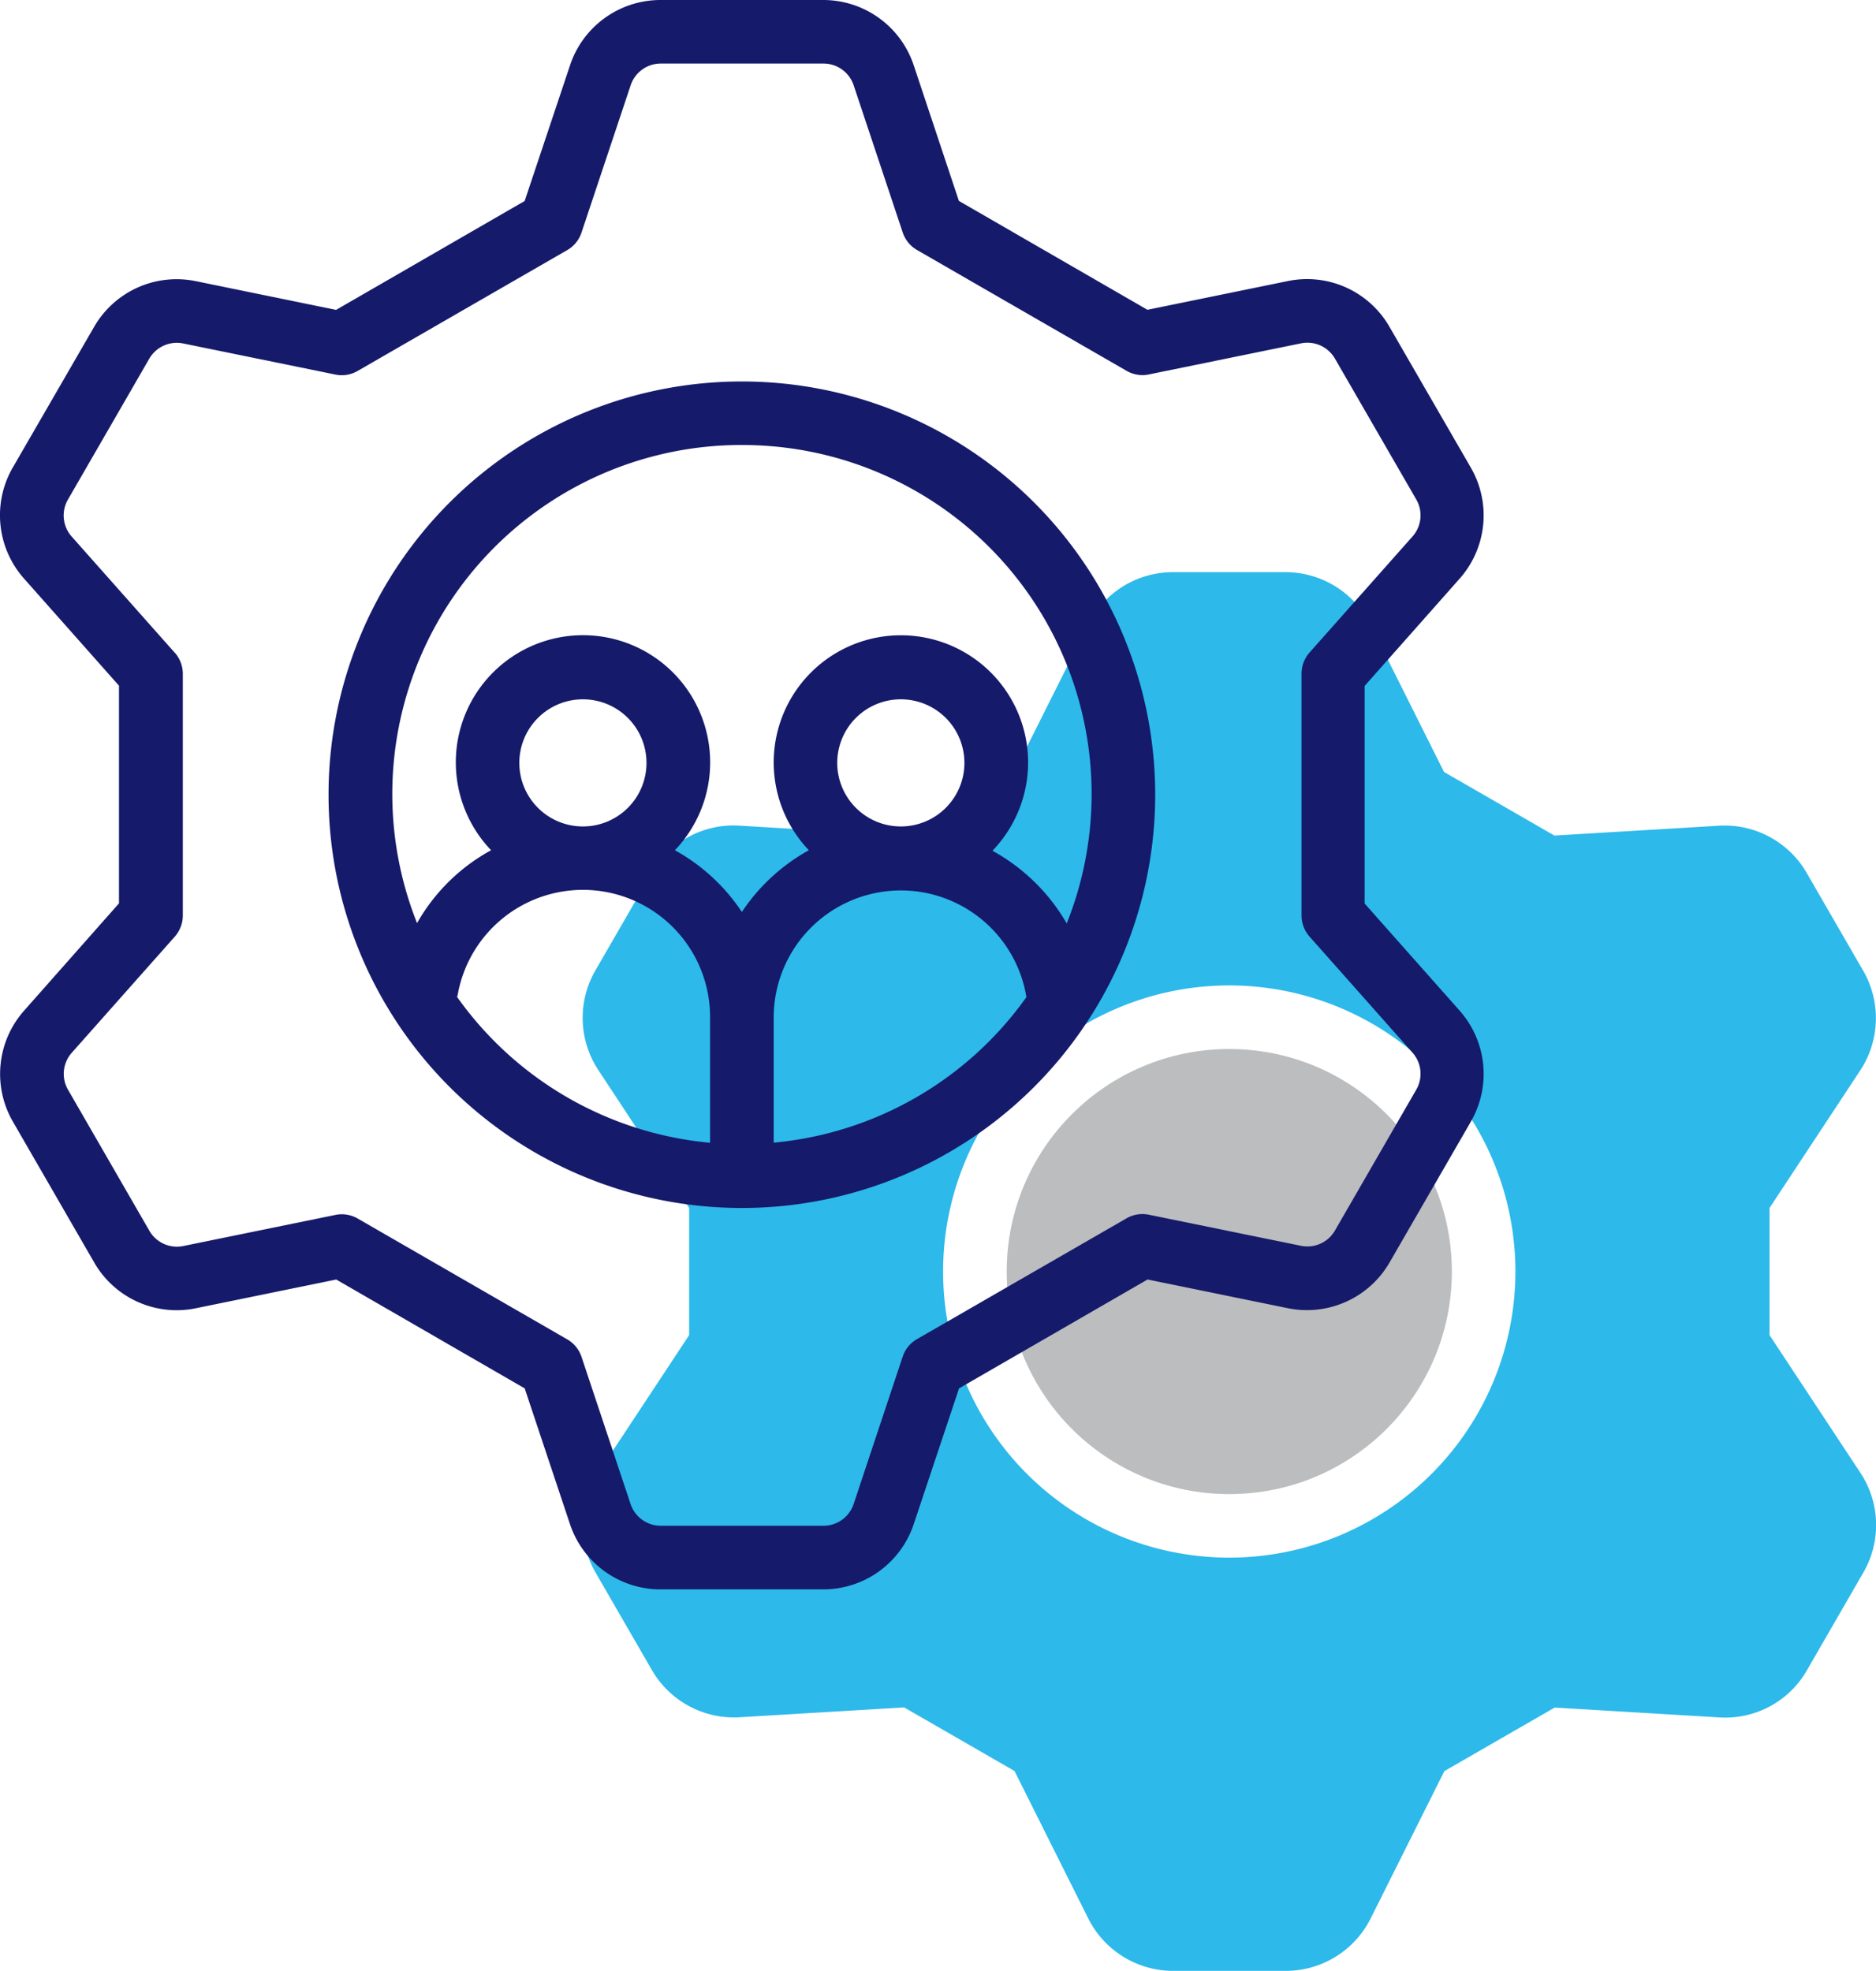 <svg xmlns="http://www.w3.org/2000/svg" width="65.323" height="68.638" viewBox="0 0 65.323 68.638"><defs><style>.a{fill:#bbbdbf;}.b{fill:#2db9ea;}.c{fill:#151a6a;}</style></defs><g transform="translate(-808.442 -887.848)"><circle class="a" cx="7.75" cy="7.75" r="7.75" transform="translate(843.496 924.381)"/><path class="b" d="M847.64,902.315h-3.9a3.3,3.3,0,0,0-2.971,1.836l-2.565,5.121-3.843,2.215-5.716-.343a3.282,3.282,0,0,0-3.074,1.656l-1.953,3.381a3.305,3.305,0,0,0,.112,3.492l3.15,4.785v4.428l-3.156,4.782a3.306,3.306,0,0,0-.1,3.49l1.953,3.381a3.3,3.3,0,0,0,3.074,1.654l5.716-.342,3.843,2.215,2.561,5.121a3.305,3.305,0,0,0,2.974,1.839h3.9a3.306,3.306,0,0,0,2.971-1.836l2.561-5.121,3.842-2.213,5.716.342a3.274,3.274,0,0,0,3.076-1.656l1.953-3.384a3.3,3.3,0,0,0-.11-3.492l-3.154-4.781v-4.428l3.154-4.784a3.309,3.309,0,0,0,.1-3.49L865.8,912.8a3.3,3.3,0,0,0-3.076-1.654l-5.716.342-3.842-2.214-2.561-5.122A3.308,3.308,0,0,0,847.64,902.315Zm8.011,24.356a9.964,9.964,0,1,1-9.964-9.964A9.964,9.964,0,0,1,855.651,926.671Z" transform="translate(5.558 5.459)"/><g transform="translate(808.442 887.848)"><path class="c" d="M809.281,923.045a3.323,3.323,0,0,0-.39,3.865l2.832,4.906a3.309,3.309,0,0,0,3.543,1.592l4.884-1,6.562,3.791,1.577,4.729a3.321,3.321,0,0,0,3.154,2.271h5.665a3.319,3.319,0,0,0,3.15-2.271l1.578-4.729,6.565-3.792,4.884,1a3.323,3.323,0,0,0,3.542-1.592l2.831-4.906a3.321,3.321,0,0,0-.391-3.864l-3.308-3.731v-7.578L859.267,908a3.322,3.322,0,0,0,.391-3.864l-2.835-4.908a3.31,3.31,0,0,0-3.543-1.591l-4.884,1-6.565-3.792-1.574-4.727a3.32,3.32,0,0,0-3.15-2.27h-5.665a3.32,3.32,0,0,0-3.15,2.27l-1.581,4.73-6.566,3.792-4.883-1a3.314,3.314,0,0,0-3.543,1.592l-2.833,4.9a3.322,3.322,0,0,0,.391,3.864l3.308,3.731v7.581Zm5.244-12.467-3.587-4.044a1.106,1.106,0,0,1-.13-1.289l2.832-4.906a1.108,1.108,0,0,1,1.18-.53l5.3,1.083a1.1,1.1,0,0,0,.774-.125l7.295-4.207a1.1,1.1,0,0,0,.5-.609l1.711-5.128a1.106,1.106,0,0,1,1.051-.762h5.665a1.108,1.108,0,0,1,1.051.758l1.709,5.128a1.107,1.107,0,0,0,.5.609l7.295,4.207a1.1,1.1,0,0,0,.774.125l5.3-1.083a1.107,1.107,0,0,1,1.179.53l2.832,4.906a1.105,1.105,0,0,1-.129,1.289l-3.587,4.044a1.107,1.107,0,0,0-.278.734v8.423a1.109,1.109,0,0,0,.278.734l3.587,4.044a1.105,1.105,0,0,1,.129,1.289l-2.832,4.906a1.106,1.106,0,0,1-1.18.53l-5.3-1.083a1.108,1.108,0,0,0-.774.125l-7.295,4.206a1.107,1.107,0,0,0-.5.609l-1.709,5.136a1.108,1.108,0,0,1-1.051.757h-5.665a1.108,1.108,0,0,1-1.051-.757l-1.709-5.128a1.109,1.109,0,0,0-.5-.609l-7.293-4.206a1.131,1.131,0,0,0-.554-.149,1.07,1.07,0,0,0-.22.023l-5.3,1.084a1.106,1.106,0,0,1-1.179-.53l-2.833-4.912a1.105,1.105,0,0,1,.13-1.289l3.587-4.044a1.115,1.115,0,0,0,.28-.734v-8.418a1.114,1.114,0,0,0-.28-.738Z" transform="translate(-808.442 -887.848)"/><path class="c" d="M831.14,926.277a14.392,14.392,0,1,0-14.392-14.392A14.393,14.393,0,0,0,831.14,926.277Zm-9.917-7.351c0-.018.014-.032.018-.05a4.428,4.428,0,0,1,8.792.758v4.372A12.168,12.168,0,0,1,821.223,918.926Zm2.168-8.149a2.214,2.214,0,1,1,2.214,2.213A2.214,2.214,0,0,1,823.391,910.778Zm8.857,13.228v-4.372a4.429,4.429,0,0,1,8.8-.7,12.166,12.166,0,0,1-8.8,5.069Zm2.213-13.228a2.214,2.214,0,1,1,2.215,2.213A2.215,2.215,0,0,1,834.461,910.778Zm-3.321-11.071a12.155,12.155,0,0,1,11.312,16.662,6.717,6.717,0,0,0-2.587-2.532,4.429,4.429,0,1,0-6.392-.018,6.682,6.682,0,0,0-2.333,2.151,6.654,6.654,0,0,0-2.332-2.151,4.428,4.428,0,1,0-6.4,0,6.591,6.591,0,0,0-2.578,2.538,12.155,12.155,0,0,1,11.314-16.651Z" transform="translate(-805.308 -884.208)"/></g></g></svg>